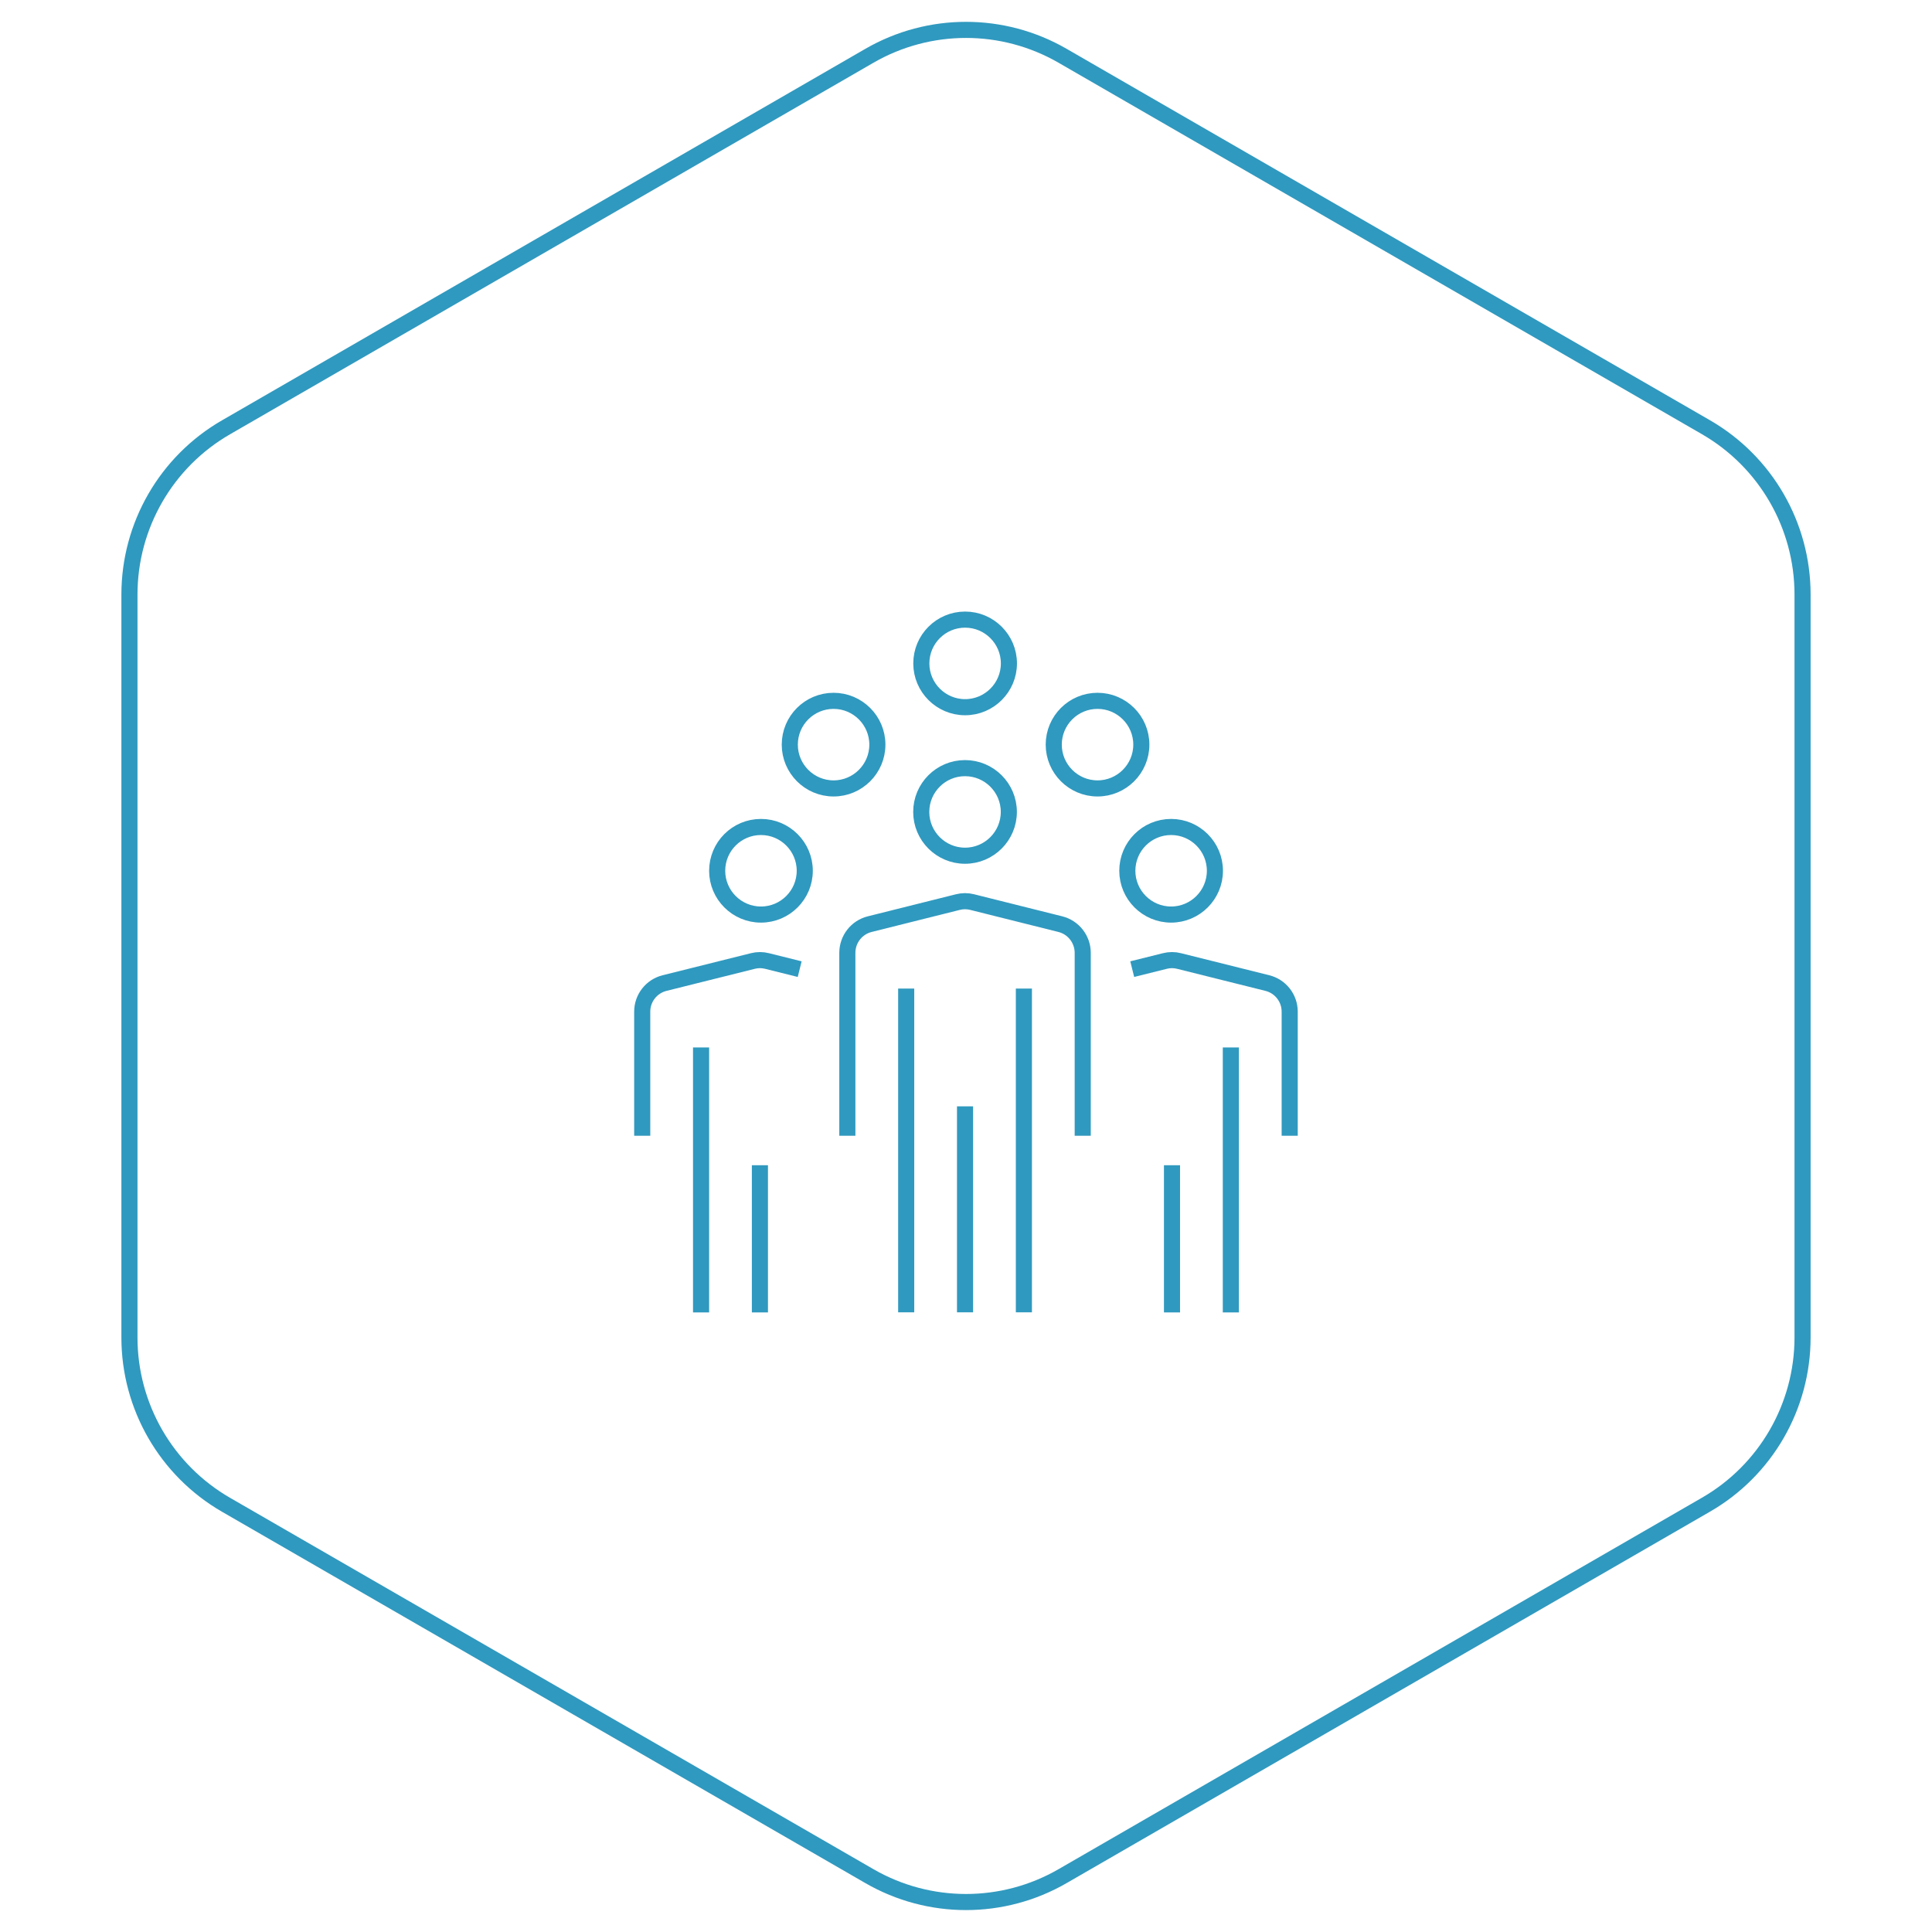 <?xml version="1.0" encoding="UTF-8"?> <svg xmlns="http://www.w3.org/2000/svg" width="240" height="240" viewBox="0 0 240 240"><path d="M140.65,120.39l4.05-1.01c.58-.15,1.19-.15,1.77,0l10.97,2.74c1.63,.41,2.77,1.87,2.77,3.55v15.42m-14.62,3.66v18.28m7.31-32.91v32.91m-53.56-42.64l-4.05-1.01c-.58-.15-1.19-.15-1.77,0l-10.97,2.74c-1.63,.41-2.77,1.87-2.77,3.55v15.42m14.62,3.66v18.28m-7.31,0v-32.91m47.41,10.97v-22.72c0-1.69-1.15-3.16-2.78-3.57l-10.95-2.74c-.59-.15-1.2-.15-1.78,0l-10.95,2.74c-1.64,.41-2.78,1.88-2.78,3.57v22.72m14.62-3.66v25.59m-7.31-40.22v40.22m14.62-40.22v40.22m-7.31-67.6c-3.01,0-5.44,2.44-5.44,5.44s2.44,5.44,5.44,5.44,5.44-2.44,5.44-5.44-2.44-5.44-5.44-5.44Zm-16.33-8.36c-3.01,0-5.44,2.44-5.44,5.44s2.44,5.44,5.44,5.44,5.44-2.44,5.44-5.44-2.44-5.44-5.44-5.44Zm32.79,0c-3.01,0-5.44,2.44-5.44,5.44s2.44,5.44,5.44,5.44,5.44-2.44,5.44-5.44-2.44-5.44-5.44-5.44Zm-16.45-10.09c-3.01,0-5.44,2.44-5.44,5.44s2.44,5.44,5.44,5.44,5.44-2.44,5.44-5.44-2.44-5.44-5.44-5.44Zm25.59,25.76c-3.01,0-5.44,2.44-5.44,5.44s2.44,5.44,5.44,5.44,5.44-2.44,5.44-5.44-2.44-5.44-5.44-5.44Zm-50.95,0c-3.01,0-5.44,2.44-5.44,5.44s2.44,5.44,5.44,5.44,5.44-2.44,5.44-5.44-2.44-5.44-5.44-5.44Z" fill="none" stroke="#3099bf" stroke-miterlimit="10" stroke-width="2"></path><path d="M132,6.93l79.92,46.14c7.43,4.29,12,12.21,12,20.78v92.29c0,8.57-4.57,16.5-12,20.78l-79.92,46.14c-7.43,4.29-16.57,4.29-24,0L28.08,186.93c-7.43-4.29-12-12.21-12-20.78V73.86c0-8.57,4.57-16.5,12-20.78L108,6.93c7.43-4.29,16.57-4.29,24,0Z" fill="none" stroke="#3099bf" stroke-linecap="round" stroke-linejoin="round" stroke-width="2"></path></svg> 